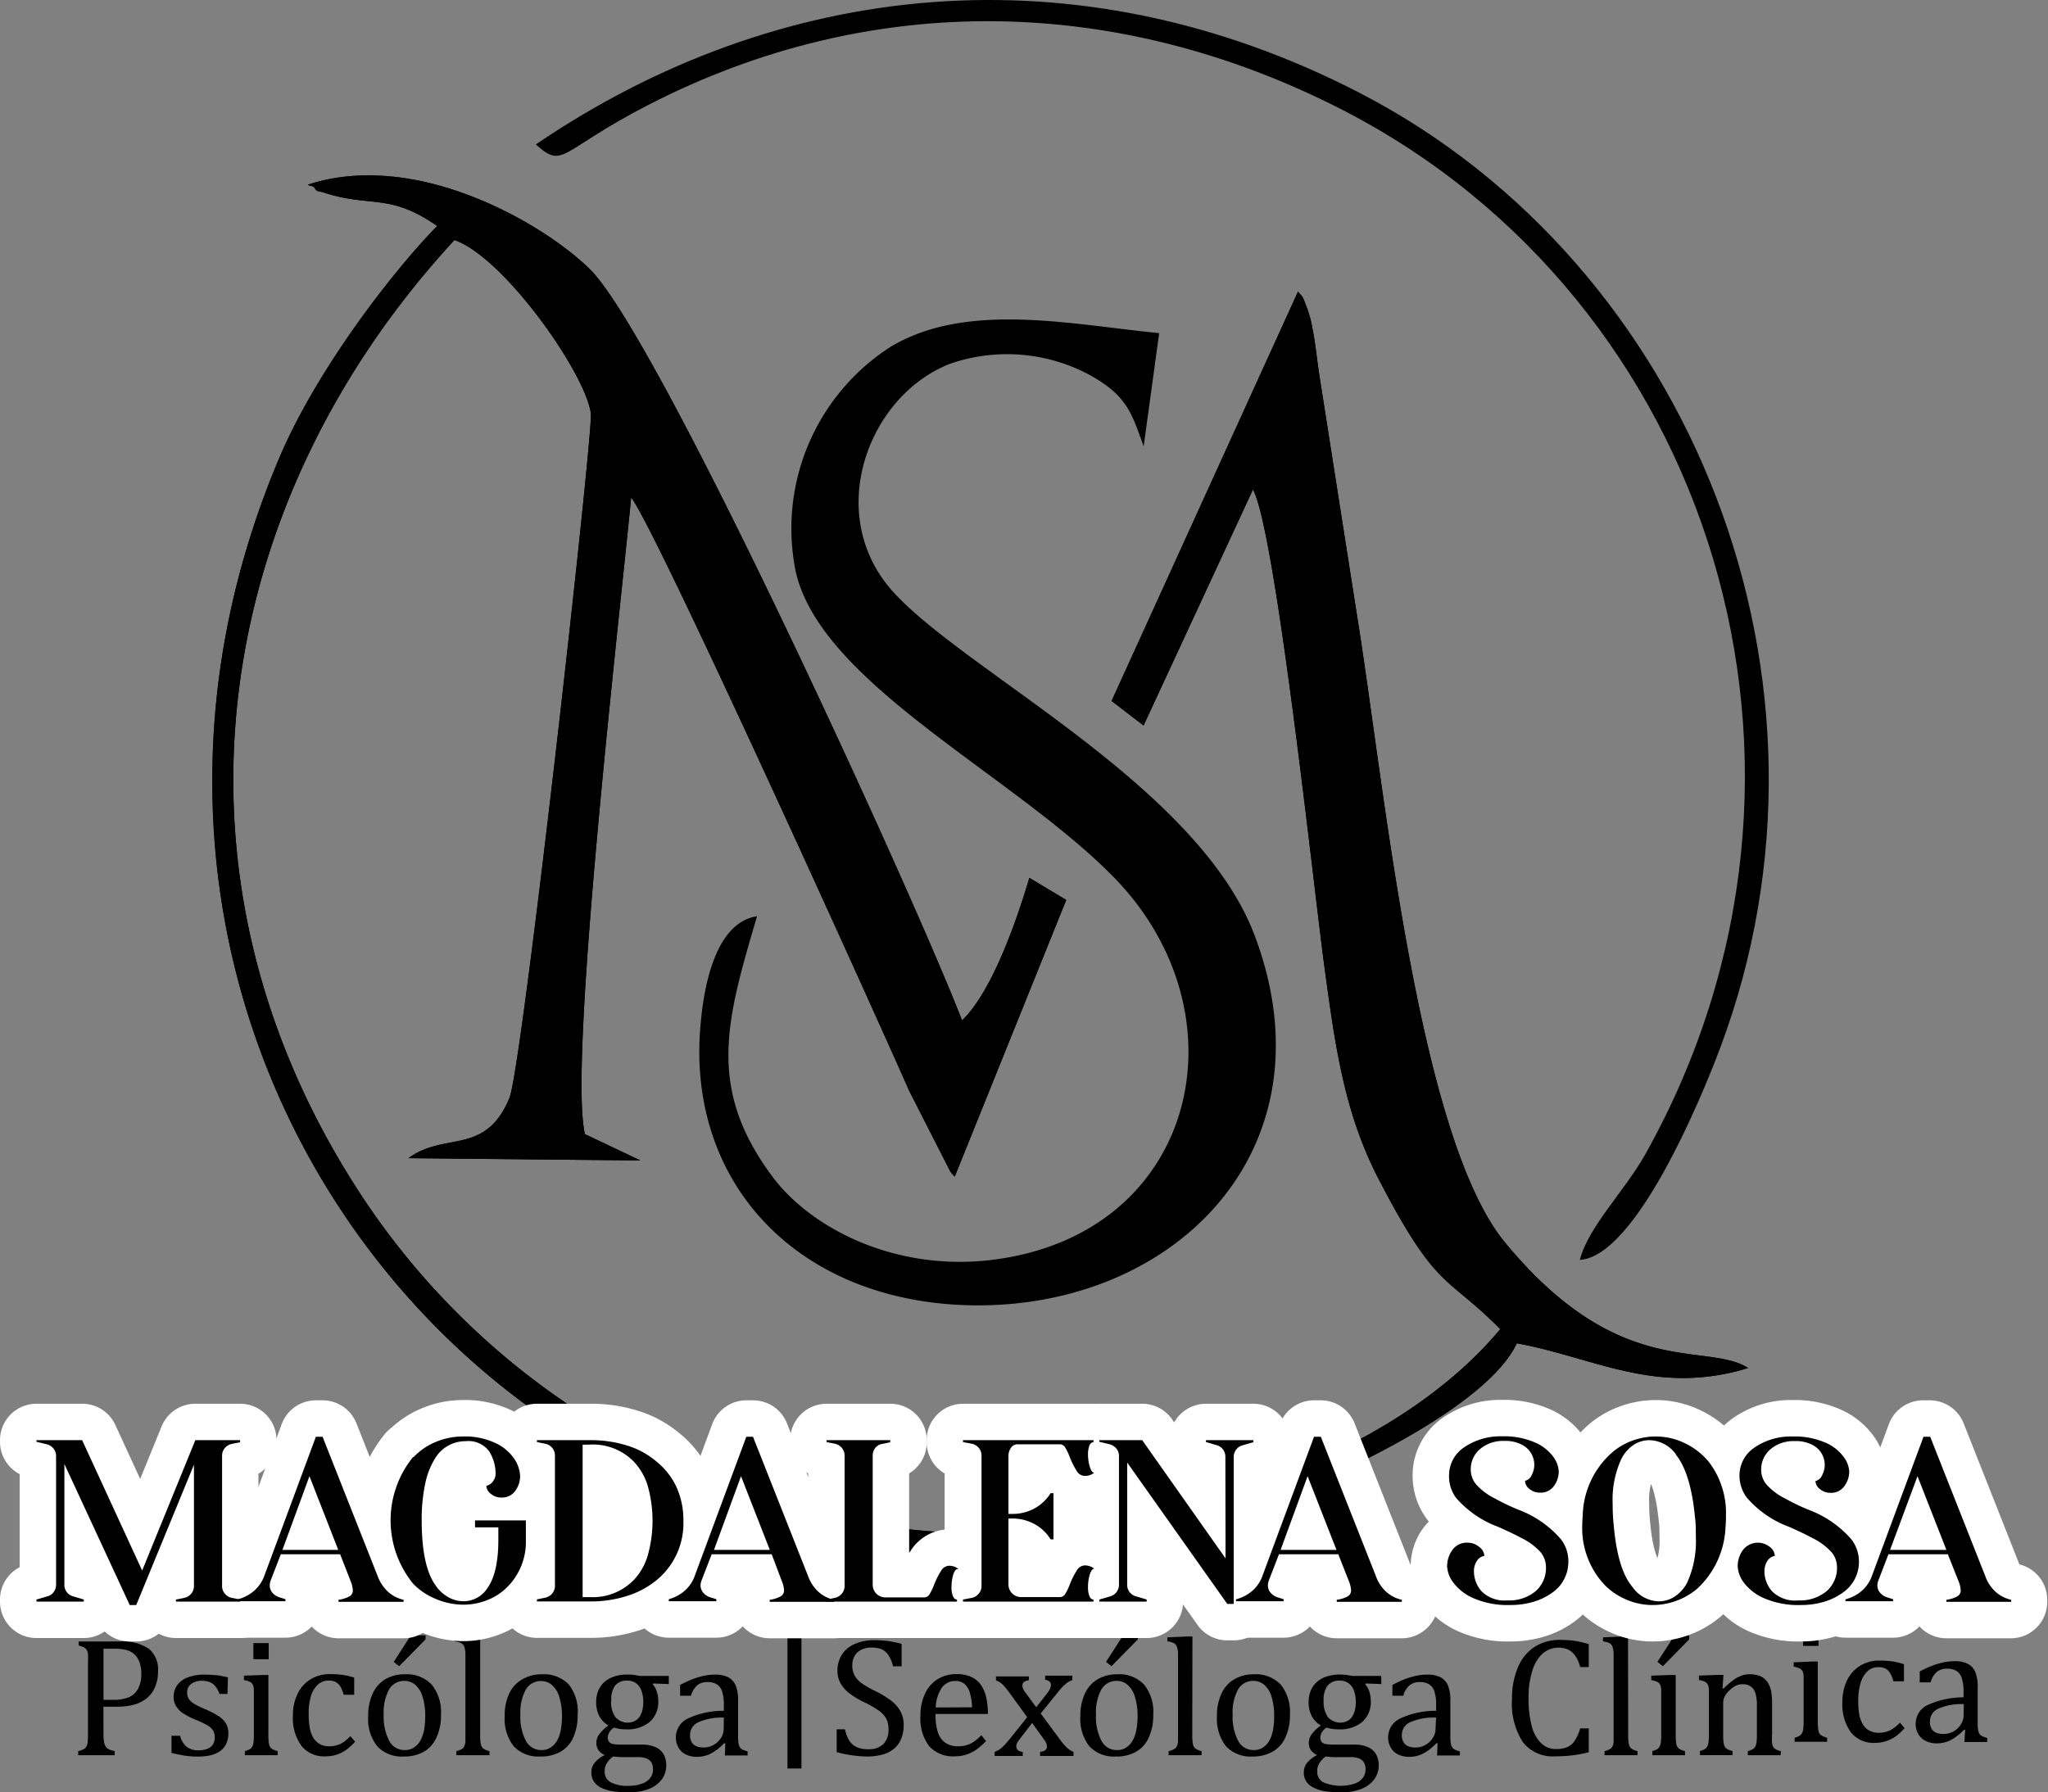 <svg xmlns="http://www.w3.org/2000/svg" xmlns:xlink="http://www.w3.org/1999/xlink" viewBox="0 0 238.85 209.08"><rect x="0" y="0" width="238.85" height="209.08" fill="#808080" stroke="none"/><defs><style>.cls-1{fill:url(#Degradado_sin_nombre);}.cls-2{fill-rule:evenodd;}.cls-3{mask:url(#mask);}.cls-4{stroke:#fff;stroke-linecap:round;stroke-linejoin:round;stroke-width:8.5px;}</style><linearGradient id="Degradado_sin_nombre" x1="27.68" y1="129" x2="21.72" y2="316.48" gradientTransform="translate(88.2 -76.88)" gradientUnits="userSpaceOnUse"><stop offset="0" stop-color="#fff"/><stop offset="1"/></linearGradient><mask id="mask" x="24.75" y="20.45" width="179.13" height="161.08" maskUnits="userSpaceOnUse"><rect class="cls-1" x="24.75" y="20.45" width="179.13" height="161.08"/></mask></defs><title>logo-neutro</title><g id="Capa_2" data-name="Capa 2"><g id="Capa_1-2" data-name="Capa 1"><path d="M12.07,202.29a4.41,4.41,0,0,0,.07.91,1.36,1.36,0,0,0,.19.54.83.83,0,0,0,.36.31,2.79,2.79,0,0,0,.69.22v.48H9.12v-.48a2,2,0,0,0,.81-.34,1,1,0,0,0,.27-.54,6.9,6.9,0,0,0,.06-1.07v-8.39a7.08,7.08,0,0,0,0-1,1.08,1.08,0,0,0-.16-.48.84.84,0,0,0-.29-.27,3.11,3.11,0,0,0-.64-.23v-.47h4.82a5.45,5.45,0,0,1,3.38.86A3.15,3.15,0,0,1,18.43,195a4.56,4.56,0,0,1-.35,1.81,3.29,3.29,0,0,1-1,1.32,4,4,0,0,1-1.51.74,7.42,7.42,0,0,1-1.84.22c-.72,0-1.27,0-1.67,0Zm0-4H13.2A4.94,4.94,0,0,0,15,198,2.16,2.16,0,0,0,16.1,197a3.56,3.56,0,0,0,.38-1.76,3.7,3.7,0,0,0-.23-1.39,2.25,2.25,0,0,0-.61-.9,2.21,2.21,0,0,0-.94-.48,4.83,4.83,0,0,0-1.18-.14c-.64,0-1.12,0-1.45,0Z"/><path d="M26.53,197.6H25.6a3.14,3.14,0,0,0-.51-.92,1.58,1.58,0,0,0-.66-.47,2.62,2.62,0,0,0-.9-.14,2,2,0,0,0-1.24.37,1.18,1.18,0,0,0-.46,1,1.29,1.29,0,0,0,.19.74,1.86,1.86,0,0,0,.57.54,9.69,9.69,0,0,0,1.37.67,10.26,10.26,0,0,1,1.52.79,3.06,3.06,0,0,1,.85.83,2.11,2.11,0,0,1,.3,1.14,2.8,2.8,0,0,1-.26,1.29,2.17,2.17,0,0,1-.74.85,3.14,3.14,0,0,1-1.13.48,7,7,0,0,1-1.43.14,10.22,10.22,0,0,1-1.58-.12c-.51-.08-1-.19-1.49-.31v-2H21a2.46,2.46,0,0,0,.77,1.29,2.26,2.26,0,0,0,1.42.41,3.08,3.08,0,0,0,.68-.08,1.8,1.8,0,0,0,.6-.24,1.24,1.24,0,0,0,.42-.46,1.58,1.58,0,0,0,.15-.73,1.46,1.46,0,0,0-.19-.8,1.84,1.84,0,0,0-.6-.57,11.14,11.14,0,0,0-1.44-.69,9.06,9.06,0,0,1-1.41-.72,2.77,2.77,0,0,1-.84-.83,2,2,0,0,1-.31-1.12,2.31,2.31,0,0,1,.43-1.38,2.69,2.69,0,0,1,1.25-.9,5.28,5.28,0,0,1,1.91-.31,12.41,12.41,0,0,1,1.24.06c.4,0,.89.13,1.5.25Z"/><path d="M28.56,204.27a2.88,2.88,0,0,0,.54-.2.72.72,0,0,0,.27-.25,1.1,1.1,0,0,0,.18-.47,6,6,0,0,0,.06-1v-4.23c0-.41,0-.75,0-1a1.57,1.57,0,0,0-.13-.6.7.7,0,0,0-.36-.34,2.49,2.49,0,0,0-.67-.19v-.52l2.26-.08h.59v6.93a5.88,5.88,0,0,0,.08,1.16.89.89,0,0,0,.29.5,2.08,2.08,0,0,0,.72.29v.48H28.56Zm2.78-12.6v1.88H29.55v-1.88Z"/><path d="M41.31,195.7v2H40.08a3.31,3.31,0,0,0-.41-1,1.42,1.42,0,0,0-.56-.51,1.9,1.9,0,0,0-.8-.15,1.83,1.83,0,0,0-1.2.44,2.85,2.85,0,0,0-.83,1.33A6.89,6.89,0,0,0,36,200a8.8,8.8,0,0,0,.12,1.51,3.43,3.43,0,0,0,.4,1.17,2.1,2.1,0,0,0,.75.76,2.25,2.25,0,0,0,1.15.27,3.07,3.07,0,0,0,1.25-.26,4.08,4.08,0,0,0,1.19-.93l.56.65a6.39,6.39,0,0,1-.88.83,3.76,3.76,0,0,1-.81.5,4.07,4.07,0,0,1-.85.29,4.42,4.42,0,0,1-.92.09,3.35,3.35,0,0,1-2.8-1.22,5.5,5.5,0,0,1-1-3.51,5.76,5.76,0,0,1,.54-2.55,4,4,0,0,1,1.53-1.71,4.22,4.22,0,0,1,2.26-.6,11.16,11.16,0,0,1,1.47.09A8.18,8.18,0,0,1,41.31,195.7Z"/><path d="M47.06,204.9A3.9,3.9,0,0,1,44,203.71a5.1,5.1,0,0,1-1.06-3.51,6,6,0,0,1,.56-2.71A3.7,3.7,0,0,1,45,195.85a4.44,4.44,0,0,1,2.21-.54,4,4,0,0,1,3.14,1.21A5.06,5.06,0,0,1,51.43,200a6.16,6.16,0,0,1-.54,2.72,3.58,3.58,0,0,1-1.51,1.65A4.6,4.6,0,0,1,47.06,204.9ZM44.75,200a6.08,6.08,0,0,0,.64,3.07,2,2,0,0,0,1.82,1.08,1.88,1.88,0,0,0,1.1-.32,2.3,2.3,0,0,0,.75-.85,4.3,4.3,0,0,0,.41-1.24,8.54,8.54,0,0,0,.12-1.46,7.52,7.52,0,0,0-.31-2.37,2.9,2.9,0,0,0-.86-1.38,1.89,1.89,0,0,0-1.24-.45,2,2,0,0,0-1.8,1A5.55,5.55,0,0,0,44.75,200Z"/><path d="M49.63,190.76v.48l-3.08,3.13-.63-.51,2-3.1Z"/><path d="M56,202.32a5.88,5.88,0,0,0,.08,1.16.89.89,0,0,0,.29.5,2.08,2.08,0,0,0,.72.29v.48H53.22v-.48a2.15,2.15,0,0,0,.67-.26.71.71,0,0,0,.27-.33,1.74,1.74,0,0,0,.12-.51c0-.22,0-.5,0-.85V194.2c0-.62,0-1,0-1.3a3.35,3.35,0,0,0-.08-.62,1,1,0,0,0-.18-.41.8.8,0,0,0-.3-.23,2.59,2.59,0,0,0-.68-.17V191l2.34-.1H56Z"/><path d="M63,204.9a3.9,3.9,0,0,1-3.08-1.19,5.15,5.15,0,0,1-1.06-3.51,6,6,0,0,1,.56-2.71A3.7,3.7,0,0,1,61,195.85a4.44,4.44,0,0,1,2.21-.54,4,4,0,0,1,3.14,1.21A5.06,5.06,0,0,1,67.37,200a6.31,6.31,0,0,1-.53,2.72,3.6,3.6,0,0,1-1.52,1.65A4.6,4.6,0,0,1,63,204.9ZM60.69,200a6.08,6.08,0,0,0,.64,3.07,2,2,0,0,0,1.82,1.08,1.88,1.88,0,0,0,1.1-.32A2.3,2.3,0,0,0,65,203a4,4,0,0,0,.41-1.24,8.53,8.53,0,0,0,.13-1.46,7.5,7.5,0,0,0-.32-2.37,2.9,2.9,0,0,0-.86-1.38,1.88,1.88,0,0,0-1.24-.45,2,2,0,0,0-1.8,1A5.55,5.55,0,0,0,60.69,200Z"/><path d="M78,196.45l-1.8-.07-.08.11a2,2,0,0,1,.47.82,3.42,3.42,0,0,1,.18,1.12,3.07,3.07,0,0,1-1,2.44,4.06,4.06,0,0,1-2.77.86,4.32,4.32,0,0,1-1.38-.2,1.47,1.47,0,0,0-.74,1.1,1,1,0,0,0,.14.55.79.79,0,0,0,.47.26,4.72,4.72,0,0,0,1,.07h2.33a3.9,3.9,0,0,1,1.68.32,2,2,0,0,1,.92.86,2.66,2.66,0,0,1,.28,1.26,2.7,2.7,0,0,1-.52,1.62,3.42,3.42,0,0,1-1.52,1.12,6.28,6.28,0,0,1-2.31.39,14,14,0,0,1-1.79-.11,4.59,4.59,0,0,1-1.38-.4,2.18,2.18,0,0,1-.9-.72,1.93,1.93,0,0,1-.31-1.13,1.71,1.71,0,0,1,.41-1.12,3.44,3.44,0,0,1,1.15-.87,1.74,1.74,0,0,1-.72-.55,1.42,1.42,0,0,1-.26-.84,1.72,1.72,0,0,1,.31-1,4.88,4.88,0,0,1,1.1-1.06,2.76,2.76,0,0,1-1.07-1.1,3.45,3.45,0,0,1-.36-1.59,3.41,3.41,0,0,1,.28-1.45,2.79,2.79,0,0,1,.76-1,3.28,3.28,0,0,1,1.16-.6,4.84,4.84,0,0,1,1.45-.2,6,6,0,0,1,1.39.16H78Zm-6.49,8.45a2.82,2.82,0,0,0-.74.78,1.76,1.76,0,0,0-.25.94,1.38,1.38,0,0,0,.69,1.28,4.21,4.21,0,0,0,2.12.42,4.14,4.14,0,0,0,1.5-.24,2,2,0,0,0,1-.67,1.63,1.63,0,0,0,.33-1,2.26,2.26,0,0,0-.07-.53,1.06,1.06,0,0,0-.26-.46,1.19,1.19,0,0,0-.54-.33,2.82,2.82,0,0,0-.91-.12H72.93C72.4,205,71.94,204.94,71.54,204.9Zm-.24-6.48a3.06,3.06,0,0,0,.49,1.87,1.9,1.9,0,0,0,2.27.47,1.55,1.55,0,0,0,.57-.51,2.55,2.55,0,0,0,.32-.77,3.76,3.76,0,0,0,.1-.9,3.71,3.71,0,0,0-.24-1.43,1.78,1.78,0,0,0-.66-.84,1.73,1.73,0,0,0-1-.26,1.69,1.69,0,0,0-1.41.61A2.78,2.78,0,0,0,71.3,198.42Z"/><path d="M84.59,203.36l-.15,0a5.85,5.85,0,0,1-1.58,1.22,3.59,3.59,0,0,1-1.58.36,2.86,2.86,0,0,1-1.3-.28,2,2,0,0,1-.86-.81,2.44,2.44,0,0,1,1.1-3.38,9.76,9.76,0,0,1,4.2-.9v-.63a5.13,5.13,0,0,0-.19-1.59,1.56,1.56,0,0,0-.61-.86,2,2,0,0,0-1.12-.27,1.75,1.75,0,0,0-1.21.4,2.42,2.42,0,0,0-.7,1.19H79.32v-1.26a14.26,14.26,0,0,1,1.55-.71,9.79,9.79,0,0,1,1.25-.36,5.86,5.86,0,0,1,1.26-.13,3.37,3.37,0,0,1,1.54.3,1.94,1.94,0,0,1,.87.94,4.63,4.63,0,0,1,.29,1.9v3.38c0,.48,0,.81,0,1a4.41,4.41,0,0,0,.06.55,1,1,0,0,0,.15.4.78.78,0,0,0,.28.26,3.18,3.18,0,0,0,.62.22v.48H84.54Zm-.17-3a6.82,6.82,0,0,0-2.94.53,1.6,1.6,0,0,0-1,1.52,1.47,1.47,0,0,0,.22.87,1.09,1.09,0,0,0,.56.44,2.22,2.22,0,0,0,.81.13,2.28,2.28,0,0,0,1.19-.32,2.45,2.45,0,0,0,.84-.82,1.89,1.89,0,0,0,.3-1Z"/><path d="M98.55,201.73a4.09,4.09,0,0,0,.52,1.35,2,2,0,0,0,.86.73,3.18,3.18,0,0,0,1.34.24,2.44,2.44,0,0,0,1.75-.59,2.33,2.33,0,0,0,.6-1.73,2.63,2.63,0,0,0-.25-1.22,2.74,2.74,0,0,0-.83-.93,10.67,10.67,0,0,0-1.74-1,9.83,9.83,0,0,1-1.8-1.1,3.78,3.78,0,0,1-1-1.17,2.93,2.93,0,0,1-.33-1.38A3.47,3.47,0,0,1,98.2,193a3.3,3.3,0,0,1,1.5-1.23,5.51,5.51,0,0,1,2.25-.44,13.59,13.59,0,0,1,1.44.08,12.86,12.86,0,0,1,1.76.35v2.62h-1a3.77,3.77,0,0,0-.56-1.33,1.91,1.91,0,0,0-.79-.67,3.29,3.29,0,0,0-1.19-.19,2.6,2.6,0,0,0-1.13.24,1.84,1.84,0,0,0-.79.7,2.12,2.12,0,0,0-.29,1.12,2.4,2.4,0,0,0,.25,1.16,2.64,2.64,0,0,0,.77.89,9.93,9.93,0,0,0,1.55.91,12.07,12.07,0,0,1,1.93,1.15A4.06,4.06,0,0,1,105,199.6a3.19,3.19,0,0,1,.39,1.6,4.19,4.19,0,0,1-.32,1.72,3,3,0,0,1-.89,1.14,3.5,3.5,0,0,1-1.36.64,6.73,6.73,0,0,1-1.73.2,14.28,14.28,0,0,1-3.51-.51v-2.66Z"/><path d="M115,203.1a8.25,8.25,0,0,1-1.14,1,4.68,4.68,0,0,1-1.14.57,4.24,4.24,0,0,1-1.37.21,3.75,3.75,0,0,1-3-1.2,5.37,5.37,0,0,1-1-3.53,5.84,5.84,0,0,1,.52-2.55,3.86,3.86,0,0,1,1.47-1.71,4.12,4.12,0,0,1,2.22-.6,4,4,0,0,1,1.67.31,2.93,2.93,0,0,1,1.1.85,4.23,4.23,0,0,1,.64,1.35,9.17,9.17,0,0,1,.25,2.14h-6.11v.18a6.23,6.23,0,0,0,.26,1.92,2.43,2.43,0,0,0,.84,1.23,2.5,2.5,0,0,0,1.53.44,3.3,3.3,0,0,0,1.43-.3,4.3,4.3,0,0,0,1.27-1Zm-1.63-3.94a7.72,7.72,0,0,0-.26-1.71,2.13,2.13,0,0,0-.61-1,1.56,1.56,0,0,0-1.07-.36,1.9,1.9,0,0,0-1.6.8,4.4,4.4,0,0,0-.7,2.29Z"/><path d="M120.85,199.15l1.26-1.6a3.11,3.11,0,0,0,.33-.51,1.2,1.2,0,0,0,.13-.51.48.48,0,0,0-.17-.37,1,1,0,0,0-.51-.21v-.48h3.17V196a2.15,2.15,0,0,0-.75.41,6.77,6.77,0,0,0-.94,1l-2,2.47,2.22,3a7,7,0,0,0,.85,1,2.54,2.54,0,0,0,.76.48v.48h-3.9v-.48c.53-.06.8-.26.8-.6a1,1,0,0,0-.07-.39,1.85,1.85,0,0,0-.25-.43l-1.41-1.95-1.49,1.94a2.39,2.39,0,0,0-.26.39.87.87,0,0,0-.09.4.55.55,0,0,0,.18.43.88.88,0,0,0,.57.21v.48H116v-.48a2.86,2.86,0,0,0,.58-.29,4.06,4.06,0,0,0,.52-.45c.18-.18.41-.46.7-.81l2-2.5-2.07-2.84a8.14,8.14,0,0,0-.68-.84,2.25,2.25,0,0,0-.46-.4,1.62,1.62,0,0,0-.43-.19v-.48H120V196c-.51.08-.76.28-.76.6a1,1,0,0,0,.1.45,2.25,2.25,0,0,0,.32.49Z"/><path d="M130.13,204.9a3.9,3.9,0,0,1-3.08-1.19A5.15,5.15,0,0,1,126,200.2a6,6,0,0,1,.56-2.71,3.7,3.7,0,0,1,1.53-1.64,4.44,4.44,0,0,1,2.21-.54,4,4,0,0,1,3.14,1.21A5.06,5.06,0,0,1,134.5,200a6.16,6.16,0,0,1-.54,2.72,3.53,3.53,0,0,1-1.51,1.65A4.6,4.6,0,0,1,130.13,204.9ZM127.82,200a6.08,6.08,0,0,0,.64,3.07,2,2,0,0,0,1.82,1.08,1.88,1.88,0,0,0,1.1-.32,2.3,2.3,0,0,0,.75-.85,4,4,0,0,0,.41-1.24,8.53,8.53,0,0,0,.13-1.46,7.5,7.5,0,0,0-.32-2.37,2.9,2.9,0,0,0-.86-1.38,1.88,1.88,0,0,0-1.24-.45,2,2,0,0,0-1.8,1A5.55,5.55,0,0,0,127.82,200Z"/><path d="M132.7,190.76v.48l-3.08,3.13-.63-.51,2-3.1Z"/><path d="M139.05,202.32a5.88,5.88,0,0,0,.08,1.16.89.89,0,0,0,.29.5,2.08,2.08,0,0,0,.72.29v.48h-3.85v-.48A2.15,2.15,0,0,0,137,204a.78.78,0,0,0,.27-.33,1.74,1.74,0,0,0,.12-.51c0-.22,0-.5,0-.85V194.2c0-.62,0-1,0-1.3a3.35,3.35,0,0,0-.08-.62,1,1,0,0,0-.18-.41.8.8,0,0,0-.3-.23,2.59,2.59,0,0,0-.68-.17V191l2.34-.1h.58Z"/><path d="M146.07,204.9a3.9,3.9,0,0,1-3.08-1.19,5.15,5.15,0,0,1-1.06-3.51,6,6,0,0,1,.56-2.71,3.7,3.7,0,0,1,1.53-1.64,4.44,4.44,0,0,1,2.21-.54,4,4,0,0,1,3.14,1.21,5.06,5.06,0,0,1,1.07,3.46,6.16,6.16,0,0,1-.54,2.72,3.58,3.58,0,0,1-1.51,1.65A4.6,4.6,0,0,1,146.07,204.9ZM143.76,200a6.08,6.08,0,0,0,.64,3.07,2,2,0,0,0,1.82,1.08,1.88,1.88,0,0,0,1.1-.32,2.3,2.3,0,0,0,.75-.85,4.3,4.3,0,0,0,.41-1.24,8.54,8.54,0,0,0,.12-1.46,7.52,7.52,0,0,0-.31-2.37,2.9,2.9,0,0,0-.86-1.38,1.88,1.88,0,0,0-1.24-.45,2,2,0,0,0-1.8,1A5.55,5.55,0,0,0,143.76,200Z"/><path d="M161.1,196.45l-1.8-.07-.08.11a2,2,0,0,1,.47.82,3.42,3.42,0,0,1,.18,1.12,3.07,3.07,0,0,1-1,2.44,4.06,4.06,0,0,1-2.77.86,4.32,4.32,0,0,1-1.38-.2,1.47,1.47,0,0,0-.74,1.1,1,1,0,0,0,.14.55.79.79,0,0,0,.46.26,4.9,4.9,0,0,0,1,.07h2.33a3.9,3.9,0,0,1,1.68.32,2,2,0,0,1,.92.86,2.66,2.66,0,0,1,.28,1.26,2.7,2.7,0,0,1-.52,1.62,3.42,3.42,0,0,1-1.52,1.12,6.28,6.28,0,0,1-2.31.39,14,14,0,0,1-1.79-.11,4.59,4.59,0,0,1-1.38-.4,2.18,2.18,0,0,1-.9-.72,1.93,1.93,0,0,1-.31-1.13,1.71,1.71,0,0,1,.41-1.12,3.44,3.44,0,0,1,1.15-.87,1.74,1.74,0,0,1-.72-.55,1.42,1.42,0,0,1-.26-.84,1.72,1.72,0,0,1,.31-1,4.88,4.88,0,0,1,1.1-1.06,2.76,2.76,0,0,1-1.07-1.1,3.45,3.45,0,0,1-.36-1.59,3.41,3.41,0,0,1,.28-1.45,2.79,2.79,0,0,1,.76-1,3.28,3.28,0,0,1,1.16-.6,4.84,4.84,0,0,1,1.45-.2,6,6,0,0,1,1.39.16h3.43Zm-6.49,8.45a2.82,2.82,0,0,0-.74.78,1.76,1.76,0,0,0-.25.94,1.38,1.38,0,0,0,.69,1.28,5.22,5.22,0,0,0,3.62.18,2,2,0,0,0,1-.67,1.63,1.63,0,0,0,.33-1,1.83,1.83,0,0,0-.07-.53,1.06,1.06,0,0,0-.26-.46,1.19,1.19,0,0,0-.54-.33,2.82,2.82,0,0,0-.91-.12H156C155.47,205,155,204.94,154.61,204.9Zm-.24-6.48a3.06,3.06,0,0,0,.49,1.87,1.9,1.9,0,0,0,2.27.47,1.47,1.47,0,0,0,.57-.51,2.55,2.55,0,0,0,.32-.77,3.76,3.76,0,0,0,.1-.9,3.71,3.71,0,0,0-.24-1.43,1.78,1.78,0,0,0-.66-.84,1.73,1.73,0,0,0-1-.26,1.69,1.69,0,0,0-1.41.61A2.78,2.78,0,0,0,154.37,198.42Z"/><path d="M167.66,203.36l-.15,0a5.85,5.85,0,0,1-1.58,1.22,3.59,3.59,0,0,1-1.58.36,2.86,2.86,0,0,1-1.3-.28,2,2,0,0,1-.86-.81,2.44,2.44,0,0,1,1.1-3.38,9.72,9.72,0,0,1,4.2-.9v-.63a5.13,5.13,0,0,0-.19-1.59,1.56,1.56,0,0,0-.61-.86,2,2,0,0,0-1.12-.27,1.75,1.75,0,0,0-1.21.4,2.42,2.42,0,0,0-.7,1.19h-1.27v-1.26a14.26,14.26,0,0,1,1.55-.71,10.14,10.14,0,0,1,1.24-.36,6,6,0,0,1,1.27-.13,3.37,3.37,0,0,1,1.54.3,1.94,1.94,0,0,1,.87.94,4.63,4.63,0,0,1,.29,1.9v3.38c0,.48,0,.81,0,1a4.41,4.41,0,0,0,.06.55,1,1,0,0,0,.15.4.78.78,0,0,0,.28.26,3.18,3.18,0,0,0,.62.22v.48h-2.66Zm-.17-3a6.9,6.9,0,0,0-3,.53,1.62,1.62,0,0,0-1,1.52,1.47,1.47,0,0,0,.23.87,1.09,1.09,0,0,0,.56.44,2.18,2.18,0,0,0,.81.13,2.28,2.28,0,0,0,1.19-.32,2.45,2.45,0,0,0,.84-.82,1.89,1.89,0,0,0,.3-1Z"/><path d="M185.29,191.79v2.68h-1a4.08,4.08,0,0,0-.59-1.34,2.13,2.13,0,0,0-.83-.71,2.84,2.84,0,0,0-2.93.45,4.3,4.3,0,0,0-1.22,2,10.13,10.13,0,0,0-.45,3.22,12.27,12.27,0,0,0,.37,3.25,4.23,4.23,0,0,0,1.09,2,2.42,2.42,0,0,0,1.76.69,3.22,3.22,0,0,0,1.3-.23,2,2,0,0,0,.85-.72,5.49,5.49,0,0,0,.65-1.46h1v2.78a14.22,14.22,0,0,1-1.86.36,17,17,0,0,1-2.1.12,4.36,4.36,0,0,1-3.73-1.67,8.18,8.18,0,0,1-1.26-5,9.28,9.28,0,0,1,.66-3.64,5.23,5.23,0,0,1,1.92-2.42,5.32,5.32,0,0,1,3-.85,13.68,13.68,0,0,1,1.63.09A12.9,12.9,0,0,1,185.29,191.79Z"/><path d="M189.89,202.32a5.88,5.88,0,0,0,.08,1.16.85.85,0,0,0,.3.5,1.94,1.94,0,0,0,.71.29v.48h-3.85v-.48a2,2,0,0,0,.67-.26.71.71,0,0,0,.27-.33,1.47,1.47,0,0,0,.12-.51c0-.22,0-.5,0-.85V194.2c0-.62,0-1,0-1.3a3.35,3.35,0,0,0-.08-.62,1.12,1.12,0,0,0-.17-.41,1,1,0,0,0-.3-.23,2.82,2.82,0,0,0-.69-.17V191l2.34-.1h.58Z"/><path d="M192.7,204.27a3,3,0,0,0,.53-.2.83.83,0,0,0,.28-.25,1.26,1.26,0,0,0,.17-.47,6,6,0,0,0,.06-1v-4.23c0-.41,0-.75,0-1a1.41,1.41,0,0,0-.13-.6.7.7,0,0,0-.36-.34,2.38,2.38,0,0,0-.67-.19v-.52l2.26-.08h.59v6.93a5.88,5.88,0,0,0,.08,1.16.85.85,0,0,0,.3.5,1.94,1.94,0,0,0,.71.29v.48h-3.8Z"/><path d="M207.66,204.75h-3.82v-.48a3.2,3.2,0,0,0,.54-.2.68.68,0,0,0,.28-.25,1.24,1.24,0,0,0,.18-.47,6,6,0,0,0,.06-1v-2.54c0-.45,0-.86,0-1.23a5.81,5.81,0,0,0-.13-.91,2,2,0,0,0-.22-.55,1.27,1.27,0,0,0-.31-.34,1.42,1.42,0,0,0-.42-.23,2,2,0,0,0-.61-.08,1.79,1.79,0,0,0-.72.15,2.89,2.89,0,0,0-.74.52,2.66,2.66,0,0,0-.59.73,1.68,1.68,0,0,0-.19.82v3.62a5.88,5.88,0,0,0,.08,1.16.89.89,0,0,0,.29.5,2.08,2.08,0,0,0,.72.29v.48h-3.8v-.48a3,3,0,0,0,.53-.2.83.83,0,0,0,.28-.25,1.26,1.26,0,0,0,.17-.47,6,6,0,0,0,.06-1v-4.23c0-.41,0-.75,0-1a1.41,1.41,0,0,0-.13-.6.7.7,0,0,0-.36-.34,2.38,2.38,0,0,0-.67-.19v-.52l2.27-.08h.59l-.11,1.58.14,0a8.26,8.26,0,0,1,1.16-1,3.69,3.69,0,0,1,.89-.48,2.55,2.55,0,0,1,1-.17,3.28,3.28,0,0,1,.93.12,2,2,0,0,1,.73.37,2.14,2.14,0,0,1,.52.63,3.07,3.07,0,0,1,.31.9,7.8,7.8,0,0,1,.1,1.32v3.66a7.52,7.52,0,0,0,0,1,1.26,1.26,0,0,0,.13.47.81.81,0,0,0,.28.27,2.54,2.54,0,0,0,.64.24Z"/><path d="M197,190.76v.48l-3.07,3.13-.63-.51,2-3.1Z"/><path d="M209.3,202.71a2.74,2.74,0,0,0,.54-.21.78.78,0,0,0,.27-.24,1.09,1.09,0,0,0,.18-.48,5.9,5.9,0,0,0,.06-1v-4.22c0-.42,0-.75,0-1a1.58,1.58,0,0,0-.13-.61.79.79,0,0,0-.36-.34,2.92,2.92,0,0,0-.67-.19v-.51l2.26-.09H212v6.94a6,6,0,0,0,.08,1.16.86.86,0,0,0,.29.49,2.28,2.28,0,0,0,.72.3v.47H209.3Zm2.78-12.61V192h-1.79V190.1Z"/><path d="M222.05,194.13v2h-1.23a3.5,3.5,0,0,0-.41-1,1.42,1.42,0,0,0-.56-.51,2,2,0,0,0-.8-.14,1.82,1.82,0,0,0-1.2.43,3,3,0,0,0-.83,1.33,7,7,0,0,0-.3,2.19,8.85,8.85,0,0,0,.11,1.51,3.45,3.45,0,0,0,.4,1.16,2,2,0,0,0,.75.76,2.25,2.25,0,0,0,1.15.27,2.92,2.92,0,0,0,1.25-.26,4,4,0,0,0,1.2-.92l.55.64a7.26,7.26,0,0,1-.88.84,3.91,3.91,0,0,1-.8.49,4.23,4.23,0,0,1-1.78.39,3.38,3.38,0,0,1-2.8-1.22,5.51,5.51,0,0,1-1-3.52,5.75,5.75,0,0,1,.54-2.54,4.07,4.07,0,0,1,1.53-1.72,4.22,4.22,0,0,1,2.26-.6,11.16,11.16,0,0,1,1.47.09A9.34,9.34,0,0,1,222.05,194.13Z"/><path d="M229.19,201.79l-.15,0a6.07,6.07,0,0,1-1.58,1.22,3.59,3.59,0,0,1-1.58.36,2.86,2.86,0,0,1-1.3-.29,2,2,0,0,1-.86-.81,2.31,2.31,0,0,1-.3-1.19,2.4,2.4,0,0,1,1.4-2.19A10.08,10.08,0,0,1,229,198v-.63a5.18,5.18,0,0,0-.2-1.59,1.53,1.53,0,0,0-.61-.85,2,2,0,0,0-1.12-.27,1.8,1.8,0,0,0-1.21.39,2.5,2.5,0,0,0-.7,1.2h-1.27v-1.27a13.47,13.47,0,0,1,1.56-.71,9.21,9.21,0,0,1,1.24-.36,6.57,6.57,0,0,1,1.26-.13,3.24,3.24,0,0,1,1.54.31,1.88,1.88,0,0,1,.87.93,4.68,4.68,0,0,1,.29,1.91v3.37c0,.48,0,.82,0,1a4.41,4.41,0,0,0,.06.55,1,1,0,0,0,.15.41.76.76,0,0,0,.28.25,3.32,3.32,0,0,0,.62.23v.47h-2.66Zm-.16-3a6.71,6.71,0,0,0-2.95.52,1.62,1.62,0,0,0-1,1.52,1.53,1.53,0,0,0,.22.88,1.19,1.19,0,0,0,.56.44,2.47,2.47,0,0,0,.81.12,2.34,2.34,0,0,0,1.2-.32,2.25,2.25,0,0,0,.83-.82,1.87,1.87,0,0,0,.31-1Z"/><path class="cls-2" d="M155.61,172c9.95-4.57,19-10.3,21.28-15.3,9,1.62,16.25,6.18,27,2.88-5-3.13-15,1.6-28.4-14.68-10.18-12.42-14.07-53.49-17.19-72.87l-4.46-28.46c-.24-1.6-.46-3.77-.78-5.28a12.61,12.61,0,0,0-.62-2.34c-.66-1.71-.42-1.14-1.06-1.93L129.64,81.77l3.73,2.86L146.13,57.1c2.62,4.78,7,45.57,8.23,54.9,1.31,9.69,2.31,17.62,6.46,25.61,6.82,13.13,7.87,11.06,14.15,17.44-5,6-12.11,11-20.24,14.78Zm-4.27,1.87,1.37-.58-.6-1.54Zm-7.85,3c2.19-.75,4.45-1.6,6.72-2.52l1.13-3c-2.55,1.06-5.18,2-7.85,2.86ZM140.15,178c.78-.24,1.57-.5,2.37-.77V174.5c-1.33.4-2.68.78-4,1.14Zm-9.07,2.2c.67-.11,1.34-.24,2-.37,1.26-.25,2.64-.58,4.1-1l-1.74-2.46c-1.46.33-2.92.63-4.37.9Zm-13.82,1.34a89.6,89.6,0,0,0,12.85-1.17v-2.91c-2.56.44-5.1.78-7.6,1v.69h-.32l-.19-.27a3,3,0,0,0-.27-.35c-1.51.13-3,.21-4.47.26Zm-15.92-1.1a90.13,90.13,0,0,0,12.69,1.1v-2.7c-.54,0-1.08,0-1.61,0a86.59,86.59,0,0,1-11.08-1.06Zm-9.32-2q3,.79,6.09,1.4v-2.71c-2.47-.49-4.91-1.1-7.32-1.8Zm-7.61-2.36c1.24.44,2.49.86,3.76,1.26l-1.27-3.24-1.57-.55Zm-16.78-8c2.32,1.42,4.72,2.74,7.18,4a6.51,6.51,0,0,0-6.33-4ZM35.9,21.55c.25.19.66.06.84.45s.61.33.86.41c5.68,1.89,7.67,0,13.39,3.95C45.67,31.8,36.92,43.2,32.63,53.29,13.4,98.51,31.14,145.2,66.76,167.57h1.72a14,14,0,0,1,4.31.64,9.57,9.57,0,0,1,3.39,1.86,8.38,8.38,0,0,1,2.35,3c.11.26.21.53.3.8q2.33,1,4.72,1.89l.94-2.53a87.41,87.41,0,0,1-41.63-32.71C17.53,103,24.4,59,53,28c5.79,2,15.32,15.59,15.91,20.24.28,2.28-8,76.18-9.5,79.86-2.83,6.76-7.5,3.87-11.77,7l27.05.27-6.47-3.07c-2-8.32,4.14-61.22,5.39-74.27,2.79,3.53,27,56.94,32.44,69.25l4.79,9.4a5.73,5.73,0,0,0,.51.57l13-32.27-4.3-2.58c-1.48,5-4.36,13.3-7.85,16.63-5.55-14.37-35.16-79.28-43.33-87.55C63.36,26,48.4,17.39,35.9,21.55Z"/><g class="cls-3"><path class="cls-2" d="M155.61,172c9.95-4.57,19-10.3,21.28-15.3,9,1.62,16.25,6.18,27,2.88-5-3.13-15,1.6-28.4-14.68-10.18-12.42-14.07-53.49-17.19-72.87l-4.46-28.46c-.24-1.6-.46-3.77-.78-5.28a12.61,12.61,0,0,0-.62-2.34c-.66-1.71-.42-1.14-1.06-1.93L129.64,81.77l3.73,2.86L146.13,57.1c2.62,4.78,7,45.57,8.23,54.9,1.31,9.69,2.31,17.62,6.46,25.61,6.82,13.13,7.87,11.06,14.15,17.44-5,6-12.11,11-20.24,14.78Zm-4.27,1.87,1.37-.58-.6-1.54Zm-7.85,3c2.19-.75,4.45-1.6,6.72-2.52l1.13-3c-2.55,1.06-5.18,2-7.85,2.86ZM140.15,178c.78-.24,1.57-.5,2.37-.77V174.5c-1.33.4-2.68.78-4,1.14Zm-9.07,2.2c.67-.11,1.34-.24,2-.37,1.26-.25,2.64-.58,4.1-1l-1.74-2.46c-1.46.33-2.92.63-4.37.9Zm-13.82,1.34a89.6,89.6,0,0,0,12.85-1.17v-2.91c-2.56.44-5.1.78-7.6,1v.69h-.32l-.19-.27a3,3,0,0,0-.27-.35c-1.51.13-3,.21-4.47.26Zm-15.92-1.1a90.13,90.13,0,0,0,12.69,1.1v-2.7c-.54,0-1.08,0-1.61,0a86.59,86.59,0,0,1-11.08-1.06Zm-9.32-2q3,.79,6.09,1.4v-2.71c-2.47-.49-4.91-1.1-7.32-1.8Zm-7.61-2.36c1.24.44,2.49.86,3.76,1.26l-1.27-3.24-1.57-.55Zm-16.78-8c2.32,1.42,4.72,2.74,7.18,4a6.51,6.51,0,0,0-6.33-4ZM35.9,21.55c.25.19.66.06.84.45s.61.33.86.41c5.68,1.89,7.67,0,13.39,3.95C45.67,31.8,36.92,43.2,32.63,53.29,13.4,98.51,31.14,145.2,66.76,167.57h1.72a14,14,0,0,1,4.31.64,9.57,9.57,0,0,1,3.39,1.86,8.38,8.38,0,0,1,2.35,3c.11.26.21.53.3.8q2.33,1,4.72,1.89l.94-2.53a87.41,87.41,0,0,1-41.63-32.71C17.53,103,24.4,59,53,28c5.79,2,15.32,15.59,15.91,20.24.28,2.28-8,76.18-9.5,79.86-2.83,6.76-7.5,3.87-11.77,7l27.05.27-6.47-3.07c-2-8.32,4.14-61.22,5.39-74.27,2.79,3.53,27,56.94,32.44,69.25l4.79,9.4a5.73,5.73,0,0,0,.51.57l13-32.27-4.3-2.58c-1.48,5-4.36,13.3-7.85,16.63-5.55-14.37-35.16-79.28-43.33-87.55C63.36,26,48.4,17.39,35.9,21.55Z"/></g><path class="cls-2" d="M88.29,106.88c-5,.78-6.3,8.56-6.64,13.31-1.27,17.36,10.61,30.79,29.7,32,24.63,1.5,44.57-17.45,35-43-6.54-17.44-33.4-30.62-42.05-40-8.33-9-3.14-23,6.49-26.75a20.35,20.35,0,0,1,16.07,1.18c4.65,2.5,5.12,4.62,6.52,8.45l1.81-13.21c-10.25-1-22.52-3.75-31.39,1.64A25.19,25.19,0,0,0,92.64,65.8c2.08,13.52,25.45,24.38,37.36,36.64,15.21,15.66,9.86,40.6-12.93,44.33-12,2-22.36-3.33-26.95-9.47-7.81-10.43-5.35-18.42-1.83-30.42"/><path class="cls-2" d="M62.46,16.82c3.34,3,2.68.81,13.13-4.57,26.11-13.44,54.91-12.81,81,.58,43,22.1,60.41,76.86,35.33,121.76-2.4,4.3-6.69,8.52-7.67,12.38,6.48-.4,14.07-18.6,16.35-24.68,16.1-42.86-3.28-91.41-42-111.44-33.07-17.09-67.94-13.17-96.11,6"/><rect x="91.84" y="189.8" width="1.63" height="16.5"/><path class="cls-4" d="M22.78,168H28v.24l-.95.19a1.43,1.43,0,0,0-.83.48,1.35,1.35,0,0,0-.33.92V185a1.32,1.32,0,0,0,.33.91,1.39,1.39,0,0,0,.83.49l.95.19v.24H20.52v-.24l.94-.19a1.45,1.45,0,0,0,.84-.49,1.37,1.37,0,0,0,.32-.91V170.86l-6.73,16.37h-.76L7.51,170.78v14.11a1.32,1.32,0,0,0,.27.82,1.36,1.36,0,0,0,.73.5l1.26.38v.24H4.25v-.24l1.29-.38a1.24,1.24,0,0,0,.72-.5,1.4,1.4,0,0,0,.28-.85v-15a1.39,1.39,0,0,0-.29-.88,1.52,1.52,0,0,0-.79-.5l-1.21-.29V168H9.59l7,15.21Z"/><path class="cls-4" d="M39.67,181.31H32.75l-1.16,3a1.77,1.77,0,0,0-.13.62,1.3,1.3,0,0,0,.31.86,1.69,1.69,0,0,0,.82.54l.7.22v.24H27.74v-.24l.05,0a4.75,4.75,0,0,0,1.88-1,4.39,4.39,0,0,0,1.17-1.76l6-16.19h.78l6.41,16.22a4.7,4.7,0,0,0,1.23,1.87,4,4,0,0,0,1.82.93v.24H39.48v-.24a3.73,3.73,0,0,0,1.3-.41.77.77,0,0,0,.37-.7,3.31,3.31,0,0,0-.27-1.1Zm-6.73-.51h6.52l-3.37-8.6Z"/><path class="cls-4" d="M48.21,170a7.66,7.66,0,0,1,2.63-1.8,8.1,8.1,0,0,1,3.13-.63,8.24,8.24,0,0,1,3.84.78A5.31,5.31,0,0,1,60,170.21a3.87,3.87,0,0,1,.66,2,3,3,0,0,1-.55,1.69,1.9,1.9,0,0,1-1.66.79,1.82,1.82,0,0,1-1.2-.43,1.23,1.23,0,0,1-.53-.94,1.27,1.27,0,0,0,.79-.53,1.5,1.5,0,0,0,.29-.85,5,5,0,0,0-.73-2.61,2.94,2.94,0,0,0-2.77-1.21,4.11,4.11,0,0,0-3.5,1.91,8.9,8.9,0,0,0-1.2,3,20,20,0,0,0-.42,4.33c0,3.47.52,6,1.57,7.49a4.35,4.35,0,0,0,1.49,1.44,3.64,3.64,0,0,0,1.82.5,3.3,3.3,0,0,0,2.77-1.51c.86-1.2,1.3-3.08,1.3-5.63v-1.48H55.4v-.81h5.93v2.29a7.46,7.46,0,0,1-2.26,5.58,6.82,6.82,0,0,1-2.28,1.44,7.47,7.47,0,0,1-2.76.52,8.24,8.24,0,0,1-3.18-.66,7.65,7.65,0,0,1-2.67-1.79,11.71,11.71,0,0,1,0-14.78Z"/><path class="cls-4" d="M68.87,168a14,14,0,0,1,4.31.64,9.57,9.57,0,0,1,3.39,1.86,8.38,8.38,0,0,1,2.35,3,9.44,9.44,0,0,1,.78,3.88,8.53,8.53,0,0,1-3.13,6.95,10.18,10.18,0,0,1-3.4,1.83,13.84,13.84,0,0,1-4.3.65H62.62v-.24l.94-.19a1.45,1.45,0,0,0,.84-.49,1.37,1.37,0,0,0,.32-.91V169.81a1.39,1.39,0,0,0-.32-.92,1.49,1.49,0,0,0-.84-.48l-.94-.19V168Zm-.92.53v17.78h.92A6.64,6.64,0,0,0,74,184.22a7.07,7.07,0,0,0,1.56-2.83,15,15,0,0,0,0-8A7.07,7.07,0,0,0,74,170.59a6.65,6.65,0,0,0-5.12-2.08Z"/><path class="cls-4" d="M90,181.31H83l-1.16,3a1.77,1.77,0,0,0-.13.62,1.34,1.34,0,0,0,.3.86,1.72,1.72,0,0,0,.83.54l.7.22v.24H78v-.24l0,0a4.71,4.71,0,0,0,1.87-1,4.31,4.31,0,0,0,1.18-1.76l6-16.19h.78l6.41,16.22a4.7,4.7,0,0,0,1.23,1.87,4,4,0,0,0,1.81.93v.24H89.77v-.24a3.59,3.59,0,0,0,1.29-.41.76.76,0,0,0,.38-.7,3.31,3.31,0,0,0-.27-1.1Zm-6.73-.51h6.51l-3.36-8.6Z"/><path class="cls-4" d="M111.18,183.66a5,5,0,0,0-.21,1.47,2.83,2.83,0,0,0,.16,1.05c.11.27.27.41.49.41v.24H96.4v-.24l.94-.19a1.45,1.45,0,0,0,.84-.49,1.37,1.37,0,0,0,.32-.91V169.81a1.39,1.39,0,0,0-.32-.92,1.49,1.49,0,0,0-.84-.48l-.94-.19V168h7.43v.24l-1,.21a1.22,1.22,0,0,0-.75.46,1.43,1.43,0,0,0-.3.92v15a1.47,1.47,0,0,0,1.51,1.51h4.55a.71.71,0,0,0,.58-.39,6.55,6.55,0,0,0,.55-1.17,9.91,9.91,0,0,1,.82-1.6,1.13,1.13,0,0,1,1-.53,1.82,1.82,0,0,1,1,.38C111.5,183,111.33,183.21,111.18,183.66Z"/><path class="cls-4" d="M127.1,183.66a5,5,0,0,0-.21,1.47,2.83,2.83,0,0,0,.16,1.05c.11.27.27.41.48.41v.24H112.32v-.24l.94-.19a1.39,1.39,0,0,0,.83-.49,1.32,1.32,0,0,0,.33-.91V169.81a1.35,1.35,0,0,0-.33-.92,1.43,1.43,0,0,0-.83-.48l-.94-.19V168h15.21v.24c-.21,0-.37.13-.48.4a2.83,2.83,0,0,0-.16,1,5,5,0,0,0,.21,1.47q.23.69.51.69a1.77,1.77,0,0,1-1,.37,1.12,1.12,0,0,1-1-.52,10.37,10.37,0,0,1-.82-1.6,6.71,6.71,0,0,0-.55-1.18.72.72,0,0,0-.58-.39h-5a.9.9,0,0,0-.76.42,1.67,1.67,0,0,0-.29,1v6.7h.54a5.24,5.24,0,0,0,2.37-.57,5.1,5.1,0,0,0,1.83-1.58l.19-.27h.32v5.39h-.32l-.19-.27a5,5,0,0,0-1.83-1.58,5.25,5.25,0,0,0-2.37-.58h-.54v7.65a1.47,1.47,0,0,0,1.51,1.51h4.55a.72.72,0,0,0,.58-.39,6.55,6.55,0,0,0,.55-1.17,9.91,9.91,0,0,1,.82-1.6,1.13,1.13,0,0,1,1-.53,1.79,1.79,0,0,1,1,.38C127.42,183,127.25,183.21,127.1,183.66Z"/><path class="cls-4" d="M142.91,169.91a1.37,1.37,0,0,0-.27-.82,1.43,1.43,0,0,0-.72-.5l-1.27-.37V168h5.52v.24l-1.29.37a1.34,1.34,0,0,0-.73.52,1.4,1.4,0,0,0-.27.83V187.1h-.75l-11.66-16.49v14.28a1.32,1.32,0,0,0,.27.82,1.37,1.37,0,0,0,.72.5l1.27.38v.24h-5.52v-.24l1.29-.38a1.36,1.36,0,0,0,.73-.51,1.4,1.4,0,0,0,.27-.84v-15a1.34,1.34,0,0,0-.3-.88,1.53,1.53,0,0,0-.78-.5l-1.21-.29V168h5l9.72,13.79Z"/><path class="cls-4" d="M156.09,181.31h-6.93l-1.15,3a1.8,1.8,0,0,0-.14.62,1.3,1.3,0,0,0,.31.86,1.74,1.74,0,0,0,.82.54l.7.22v.24h-5.55v-.24l.06,0a4.71,4.71,0,0,0,1.87-1,4.2,4.2,0,0,0,1.17-1.76l6-16.19h.78l6.41,16.22a4.58,4.58,0,0,0,1.22,1.87,4,4,0,0,0,1.82.93v.24H155.9v-.24a3.59,3.59,0,0,0,1.29-.41.78.78,0,0,0,.38-.7,3.31,3.31,0,0,0-.27-1.1Zm-6.74-.51h6.52l-3.37-8.6Z"/><path class="cls-4" d="M182.91,182.25a4.33,4.33,0,0,1-1.91,3.56,7.24,7.24,0,0,1-2.18,1.05,9.47,9.47,0,0,1-2.7.37,10,10,0,0,1-4.24-.78,5.82,5.82,0,0,1-2.38-1.83,3.43,3.43,0,0,1-.73-1.91,3.29,3.29,0,0,1,.59-1.87,2.06,2.06,0,0,1,1.84-.88,2,2,0,0,1,1.32.49,1.37,1.37,0,0,1,.59,1.05,1.26,1.26,0,0,0-.89.62,2.11,2.11,0,0,0-.32,1.18,3.51,3.51,0,0,0,.9,2.34,3.81,3.81,0,0,0,3.06,1.05,4.82,4.82,0,0,0,3.27-1.06,3.57,3.57,0,0,0,1.22-2.84,2.72,2.72,0,0,0-.68-1.78,7.29,7.29,0,0,0-2.17-1.59c-.72-.39-1.64-.83-2.75-1.32a11.93,11.93,0,0,1-4.9-3.39A4.23,4.23,0,0,1,169,172a3.91,3.91,0,0,1,1.75-3.16,7.47,7.47,0,0,1,4.42-1.29,9,9,0,0,1,3.81.7,5.27,5.27,0,0,1,2.15,1.66,3.16,3.16,0,0,1,.66,1.74,2.88,2.88,0,0,1-.55,1.68,1.88,1.88,0,0,1-1.66.79,1.82,1.82,0,0,1-1.2-.43,1.2,1.2,0,0,1-.52-.94,1.18,1.18,0,0,0,.78-.69,2.59,2.59,0,0,0,.3-1.22,2.75,2.75,0,0,0-.31-1.21,2.63,2.63,0,0,0-1.09-1.08,4.83,4.83,0,0,0-4.92.48,3.06,3.06,0,0,0-1.09,2.43,2.65,2.65,0,0,0,.69,1.77,7.23,7.23,0,0,0,2.16,1.59,24.51,24.51,0,0,0,2.78,1.32,12.21,12.21,0,0,1,4.87,3.4A4.17,4.17,0,0,1,182.91,182.25Z"/><path class="cls-4" d="M198,185.27a7.75,7.75,0,0,1-2.45,1.45,8,8,0,0,1-2.8.51,7.72,7.72,0,0,1-3.42-.79,7.46,7.46,0,0,1-2.72-2.17,9.66,9.66,0,0,1-2.08-6.3q0-.43.06-1.29a10.14,10.14,0,0,1,3.31-7.14,7.48,7.48,0,0,1,2.41-1.46,8,8,0,0,1,2.82-.51,7.65,7.65,0,0,1,3.4.8,8.14,8.14,0,0,1,2.76,2.16,9.78,9.78,0,0,1,2,6.31c0,.28,0,.72-.05,1.29A10.35,10.35,0,0,1,198,185.27Zm-2.53-15.6a3.93,3.93,0,0,0-3.1-1.67,3.43,3.43,0,0,0-1.79.51,4.29,4.29,0,0,0-1.49,1.7,11.21,11.21,0,0,0-1,5.25,21.93,21.93,0,0,0,.11,2.35c.3,3.46,1,5.9,2.2,7.32a3.86,3.86,0,0,0,3.1,1.67,3.41,3.41,0,0,0,1.77-.52,4.37,4.37,0,0,0,1.52-1.69,11.65,11.65,0,0,0,1-5.3c0-.81,0-1.57-.11-2.29C197.34,173.55,196.61,171.11,195.44,169.67Z"/><path class="cls-4" d="M216.8,182.25a4.36,4.36,0,0,1-1.91,3.56,7.19,7.19,0,0,1-2.19,1.05,9.4,9.4,0,0,1-2.69.37,10,10,0,0,1-4.24-.78,5.86,5.86,0,0,1-2.39-1.83,3.48,3.48,0,0,1-.72-1.91,3.21,3.21,0,0,1,.59-1.87,2,2,0,0,1,1.83-.88,2,2,0,0,1,1.32.49,1.34,1.34,0,0,1,.59,1.05,1.26,1.26,0,0,0-.88.62,2.12,2.12,0,0,0-.33,1.18,3.51,3.51,0,0,0,.9,2.34,3.83,3.83,0,0,0,3.06,1.05,4.78,4.78,0,0,0,3.27-1.06,3.57,3.57,0,0,0,1.23-2.84,2.68,2.68,0,0,0-.69-1.78,7.29,7.29,0,0,0-2.17-1.59c-.71-.39-1.63-.83-2.74-1.32a11.93,11.93,0,0,1-4.9-3.39,4.23,4.23,0,0,1-.87-2.69,3.94,3.94,0,0,1,1.75-3.16,7.49,7.49,0,0,1,4.42-1.29,8.94,8.94,0,0,1,3.81.7,5.24,5.24,0,0,1,2.16,1.66,3.16,3.16,0,0,1,.66,1.74,3,3,0,0,1-.55,1.68,1.9,1.9,0,0,1-1.66.79,1.82,1.82,0,0,1-1.2-.43,1.22,1.22,0,0,1-.53-.94,1.18,1.18,0,0,0,.79-.69,2.71,2.71,0,0,0,.29-1.22,2.62,2.62,0,0,0-.31-1.21,2.57,2.57,0,0,0-1.09-1.08,4.81,4.81,0,0,0-4.91.48,3.06,3.06,0,0,0-1.09,2.43,2.64,2.64,0,0,0,.68,1.77,7.29,7.29,0,0,0,2.17,1.59,24.35,24.35,0,0,0,2.77,1.32,12.18,12.18,0,0,1,4.88,3.4A4.23,4.23,0,0,1,216.8,182.25Z"/><path class="cls-4" d="M227.17,181.31h-6.92l-1.16,3a1.8,1.8,0,0,0-.14.62,1.35,1.35,0,0,0,.31.86,1.74,1.74,0,0,0,.82.54l.7.22v.24h-5.54v-.24l0,0a4.71,4.71,0,0,0,1.87-1,4.2,4.2,0,0,0,1.17-1.76l6-16.19h.78l6.41,16.22a4.68,4.68,0,0,0,1.22,1.87,4,4,0,0,0,1.82.93v.24H227v-.24a3.59,3.59,0,0,0,1.29-.41.78.78,0,0,0,.38-.7,3.31,3.31,0,0,0-.27-1.1Zm-6.74-.51H227l-3.36-8.6Z"/><path d="M22.78,168H28v.24l-.94.19a1.43,1.43,0,0,0-.83.48,1.35,1.35,0,0,0-.33.92V185a1.32,1.32,0,0,0,.33.91,1.39,1.39,0,0,0,.83.49l.94.19v.24H20.52v-.24l.94-.19a1.45,1.45,0,0,0,.84-.49,1.37,1.37,0,0,0,.32-.91V170.86l-6.73,16.37h-.76L7.51,170.78v14.11a1.32,1.32,0,0,0,.27.82,1.36,1.36,0,0,0,.73.5l1.26.38v.24H4.25v-.24l1.29-.38a1.24,1.24,0,0,0,.72-.5,1.4,1.4,0,0,0,.28-.85v-15a1.34,1.34,0,0,0-.3-.88,1.45,1.45,0,0,0-.78-.5l-1.21-.29V168H9.58l7,15.21Z"/><path d="M39.67,181.31H32.75l-1.16,3a1.77,1.77,0,0,0-.13.62,1.34,1.34,0,0,0,.3.86,1.72,1.72,0,0,0,.83.54l.7.22v.24H27.74v-.24l.05,0a4.71,4.71,0,0,0,1.87-1,4.31,4.31,0,0,0,1.18-1.76l6-16.19h.78l6.41,16.22a4.7,4.7,0,0,0,1.23,1.87,4,4,0,0,0,1.81.93v.24H39.48v-.24a3.59,3.59,0,0,0,1.29-.41.76.76,0,0,0,.38-.7,3.31,3.31,0,0,0-.27-1.1Zm-6.73-.51h6.51l-3.36-8.6Z"/><path d="M48.21,170a7.62,7.62,0,0,1,2.62-1.8,8.19,8.19,0,0,1,3.14-.63,8.27,8.27,0,0,1,3.84.78A5.31,5.31,0,0,1,60,170.21a3.87,3.87,0,0,1,.66,2,2.9,2.9,0,0,1-.56,1.69,1.87,1.87,0,0,1-1.65.79,1.82,1.82,0,0,1-1.2-.43,1.23,1.23,0,0,1-.53-.94,1.22,1.22,0,0,0,.78-.53,1.44,1.44,0,0,0,.3-.85,5,5,0,0,0-.73-2.61,3,3,0,0,0-2.77-1.21,4.11,4.11,0,0,0-3.5,1.91,8.9,8.9,0,0,0-1.2,3,20,20,0,0,0-.42,4.33c0,3.47.52,6,1.56,7.49a4.37,4.37,0,0,0,1.5,1.44,3.64,3.64,0,0,0,1.82.5,3.31,3.31,0,0,0,2.77-1.51q1.29-1.8,1.29-5.63v-1.48H55.4v-.81h5.93v2.29a7.43,7.43,0,0,1-2.27,5.58,6.68,6.68,0,0,1-2.27,1.44,7.47,7.47,0,0,1-2.76.52,8.24,8.24,0,0,1-3.18-.66,7.65,7.65,0,0,1-2.67-1.79,11.71,11.71,0,0,1,0-14.78Z"/><path d="M68.87,168a14,14,0,0,1,4.31.64,9.57,9.57,0,0,1,3.39,1.86,8.35,8.35,0,0,1,2.34,3,9.28,9.28,0,0,1,.79,3.88,8.56,8.56,0,0,1-3.13,6.95,10.23,10.23,0,0,1-3.41,1.83,13.78,13.78,0,0,1-4.29.65H62.62v-.24l.94-.19a1.45,1.45,0,0,0,.84-.49,1.37,1.37,0,0,0,.32-.91V169.81a1.39,1.39,0,0,0-.32-.92,1.49,1.49,0,0,0-.84-.48l-.94-.19V168Zm-.92.53v17.78h.92A6.65,6.65,0,0,0,74,184.22a7.07,7.07,0,0,0,1.56-2.83,15,15,0,0,0,0-8A7.07,7.07,0,0,0,74,170.59a6.66,6.66,0,0,0-5.12-2.08Z"/><path d="M90,181.31H83l-1.16,3a1.8,1.8,0,0,0-.14.62,1.35,1.35,0,0,0,.31.86,1.74,1.74,0,0,0,.82.54l.71.22v.24H78v-.24l0,0a4.71,4.71,0,0,0,1.87-1,4.2,4.2,0,0,0,1.17-1.76l6-16.19h.78l6.41,16.22a4.68,4.68,0,0,0,1.22,1.87,4,4,0,0,0,1.82.93v.24H89.77v-.24a3.59,3.59,0,0,0,1.29-.41.78.78,0,0,0,.38-.7,3.31,3.31,0,0,0-.27-1.1Zm-6.73-.51h6.51l-3.36-8.6Z"/><path d="M111.18,183.66a5,5,0,0,0-.21,1.47,2.83,2.83,0,0,0,.16,1.05c.11.27.27.41.48.41v.24H96.4v-.24l.94-.19a1.39,1.39,0,0,0,.83-.49,1.32,1.32,0,0,0,.33-.91V169.81a1.35,1.35,0,0,0-.33-.92,1.43,1.43,0,0,0-.83-.48l-.94-.19V168h7.43v.24l-1,.21a1.19,1.19,0,0,0-.75.46,1.43,1.43,0,0,0-.3.92v15a1.47,1.47,0,0,0,1.51,1.51h4.55a.72.72,0,0,0,.58-.39,6.55,6.55,0,0,0,.55-1.17,9.91,9.91,0,0,1,.82-1.6,1.12,1.12,0,0,1,1-.53,1.76,1.76,0,0,1,1,.38C111.5,183,111.33,183.21,111.18,183.66Z"/><path d="M127.1,183.66a5,5,0,0,0-.21,1.47,2.83,2.83,0,0,0,.16,1.05c.11.27.27.41.48.41v.24H112.31v-.24l1-.19a1.39,1.39,0,0,0,.83-.49,1.32,1.32,0,0,0,.33-.91V169.81a1.35,1.35,0,0,0-.33-.92,1.43,1.43,0,0,0-.83-.48l-1-.19V168h15.22v.24c-.21,0-.37.13-.48.4a2.83,2.83,0,0,0-.16,1,5,5,0,0,0,.21,1.47q.23.69.51.69a1.77,1.77,0,0,1-1,.37,1.11,1.11,0,0,1-1-.52,9.54,9.54,0,0,1-.82-1.6,6.71,6.71,0,0,0-.55-1.18.72.72,0,0,0-.58-.39h-5a.9.9,0,0,0-.76.42,1.67,1.67,0,0,0-.29,1v6.7h.54a5.24,5.24,0,0,0,2.37-.57,5.1,5.1,0,0,0,1.83-1.58l.19-.27h.32v5.39h-.32l-.19-.27a5,5,0,0,0-1.83-1.58,5.25,5.25,0,0,0-2.37-.58h-.54v7.65a1.46,1.46,0,0,0,.43,1.08,1.45,1.45,0,0,0,1.08.43h4.55a.72.72,0,0,0,.58-.39,6.55,6.55,0,0,0,.55-1.17,9.16,9.16,0,0,1,.82-1.6,1.12,1.12,0,0,1,1-.53,1.79,1.79,0,0,1,1,.38C127.42,183,127.25,183.21,127.1,183.66Z"/><path d="M142.91,169.91a1.37,1.37,0,0,0-.27-.82,1.43,1.43,0,0,0-.72-.5l-1.27-.37V168h5.52v.24l-1.29.37a1.34,1.34,0,0,0-.73.52,1.4,1.4,0,0,0-.27.83V187.1h-.75l-11.67-16.49v14.28a1.32,1.32,0,0,0,.27.82,1.4,1.4,0,0,0,.73.5l1.27.38v.24h-5.52v-.24l1.29-.38a1.36,1.36,0,0,0,.73-.51,1.4,1.4,0,0,0,.27-.84v-15a1.34,1.34,0,0,0-.3-.88,1.53,1.53,0,0,0-.78-.5l-1.21-.29V168h5l9.72,13.79Z"/><path d="M156.08,181.31h-6.92l-1.16,3a2,2,0,0,0-.13.62,1.3,1.3,0,0,0,.31.86,1.74,1.74,0,0,0,.82.54l.7.22v.24h-5.55v-.24l.06,0a4.78,4.78,0,0,0,1.87-1,4.2,4.2,0,0,0,1.17-1.76l6-16.19h.79l6.41,16.22a4.58,4.58,0,0,0,1.22,1.87,4,4,0,0,0,1.82.93v.24H155.9v-.24a3.59,3.59,0,0,0,1.29-.41.78.78,0,0,0,.38-.7,3.31,3.31,0,0,0-.27-1.1Zm-6.73-.51h6.52l-3.37-8.6Z"/><path d="M182.91,182.25a4.36,4.36,0,0,1-1.91,3.56,7.24,7.24,0,0,1-2.18,1.05,9.47,9.47,0,0,1-2.7.37,10,10,0,0,1-4.24-.78,5.82,5.82,0,0,1-2.38-1.83,3.43,3.43,0,0,1-.73-1.91,3.29,3.29,0,0,1,.59-1.87,2.06,2.06,0,0,1,1.84-.88,2,2,0,0,1,1.31.49,1.35,1.35,0,0,1,.6,1.05,1.26,1.26,0,0,0-.89.62,2.11,2.11,0,0,0-.32,1.18,3.51,3.51,0,0,0,.9,2.34,3.8,3.8,0,0,0,3,1.05,4.83,4.83,0,0,0,3.28-1.06,3.6,3.6,0,0,0,1.22-2.84,2.72,2.72,0,0,0-.68-1.78,7.29,7.29,0,0,0-2.17-1.59c-.72-.39-1.64-.83-2.75-1.32a11.93,11.93,0,0,1-4.9-3.39A4.23,4.23,0,0,1,169,172a3.91,3.91,0,0,1,1.75-3.16,7.46,7.46,0,0,1,4.41-1.29,9,9,0,0,1,3.82.7,5.27,5.27,0,0,1,2.15,1.66,3.16,3.16,0,0,1,.66,1.74,2.88,2.88,0,0,1-.55,1.68,1.88,1.88,0,0,1-1.66.79,1.82,1.82,0,0,1-1.2-.43,1.2,1.2,0,0,1-.52-.94,1.18,1.18,0,0,0,.78-.69,2.59,2.59,0,0,0,.3-1.22,2.75,2.75,0,0,0-.31-1.21,2.66,2.66,0,0,0-1.1-1.08,4.09,4.09,0,0,0-2.1-.46,4.13,4.13,0,0,0-2.81.94,3.06,3.06,0,0,0-1.09,2.43,2.65,2.65,0,0,0,.69,1.77,7.23,7.23,0,0,0,2.16,1.59,24.51,24.51,0,0,0,2.78,1.32,12.21,12.21,0,0,1,4.87,3.4A4.17,4.17,0,0,1,182.91,182.25Z"/><path d="M198,185.27a7.87,7.87,0,0,1-2.45,1.45,8,8,0,0,1-2.8.51,7.72,7.72,0,0,1-3.42-.79,7.46,7.46,0,0,1-2.72-2.17,9.66,9.66,0,0,1-2.08-6.3q0-.43.06-1.29a10.1,10.1,0,0,1,3.31-7.14,7.48,7.48,0,0,1,2.41-1.46,7.94,7.94,0,0,1,2.81-.51,7.69,7.69,0,0,1,3.41.8,8.14,8.14,0,0,1,2.76,2.16,9.78,9.78,0,0,1,2,6.31c0,.28,0,.72-.05,1.29A10.35,10.35,0,0,1,198,185.27Zm-2.53-15.6a3.93,3.93,0,0,0-3.1-1.67,3.4,3.4,0,0,0-1.79.51,4.3,4.3,0,0,0-1.5,1.7,11.35,11.35,0,0,0-1,5.25,21.93,21.93,0,0,0,.11,2.35c.3,3.46,1,5.9,2.2,7.32a3.86,3.86,0,0,0,3.1,1.67,3.44,3.44,0,0,0,1.77-.52,4.37,4.37,0,0,0,1.52-1.69,11.66,11.66,0,0,0,1-5.3c0-.81,0-1.57-.1-2.29Q197.19,171.83,195.44,169.67Z"/><path d="M216.8,182.25a4.34,4.34,0,0,1-1.92,3.56,7.13,7.13,0,0,1-2.18,1.05,9.4,9.4,0,0,1-2.69.37,10,10,0,0,1-4.24-.78,5.86,5.86,0,0,1-2.39-1.83,3.48,3.48,0,0,1-.72-1.91,3.21,3.21,0,0,1,.59-1.87,2.2,2.2,0,0,1,3.15-.39,1.37,1.37,0,0,1,.59,1.05,1.3,1.3,0,0,0-.89.62,2.19,2.19,0,0,0-.32,1.18,3.51,3.51,0,0,0,.9,2.34,3.81,3.81,0,0,0,3.06,1.05,4.82,4.82,0,0,0,3.27-1.06,3.57,3.57,0,0,0,1.23-2.84,2.68,2.68,0,0,0-.69-1.78,7.29,7.29,0,0,0-2.17-1.59c-.72-.39-1.63-.83-2.75-1.32a12,12,0,0,1-4.9-3.39,4.29,4.29,0,0,1-.86-2.69,3.91,3.91,0,0,1,1.75-3.16,7.49,7.49,0,0,1,4.42-1.29,9,9,0,0,1,3.81.7,5.14,5.14,0,0,1,2.15,1.66,3.11,3.11,0,0,1,.67,1.74,2.89,2.89,0,0,1-.56,1.68,1.87,1.87,0,0,1-1.65.79,1.82,1.82,0,0,1-1.2-.43,1.22,1.22,0,0,1-.53-.94,1.14,1.14,0,0,0,.78-.69,2.59,2.59,0,0,0,.3-1.22,2.61,2.61,0,0,0-1.4-2.29,4.09,4.09,0,0,0-2.1-.46,4.16,4.16,0,0,0-2.82.94,3.09,3.09,0,0,0-1.09,2.43,2.65,2.65,0,0,0,.69,1.77,7.29,7.29,0,0,0,2.17,1.59,24.35,24.35,0,0,0,2.77,1.32,12.25,12.25,0,0,1,4.88,3.4A4.23,4.23,0,0,1,216.8,182.25Z"/><path d="M227.17,181.31h-6.93l-1.15,3a1.8,1.8,0,0,0-.14.62,1.3,1.3,0,0,0,.31.86,1.74,1.74,0,0,0,.82.54l.7.22v.24h-5.55v-.24l.06,0a4.71,4.71,0,0,0,1.87-1,4.2,4.2,0,0,0,1.17-1.76l6-16.19h.78l6.41,16.22a4.58,4.58,0,0,0,1.22,1.87,4,4,0,0,0,1.82.93v.24H227v-.24a3.59,3.59,0,0,0,1.29-.41.78.78,0,0,0,.38-.7,3.31,3.31,0,0,0-.27-1.1Zm-6.74-.51H227l-3.37-8.6Z"/></g></g></svg>